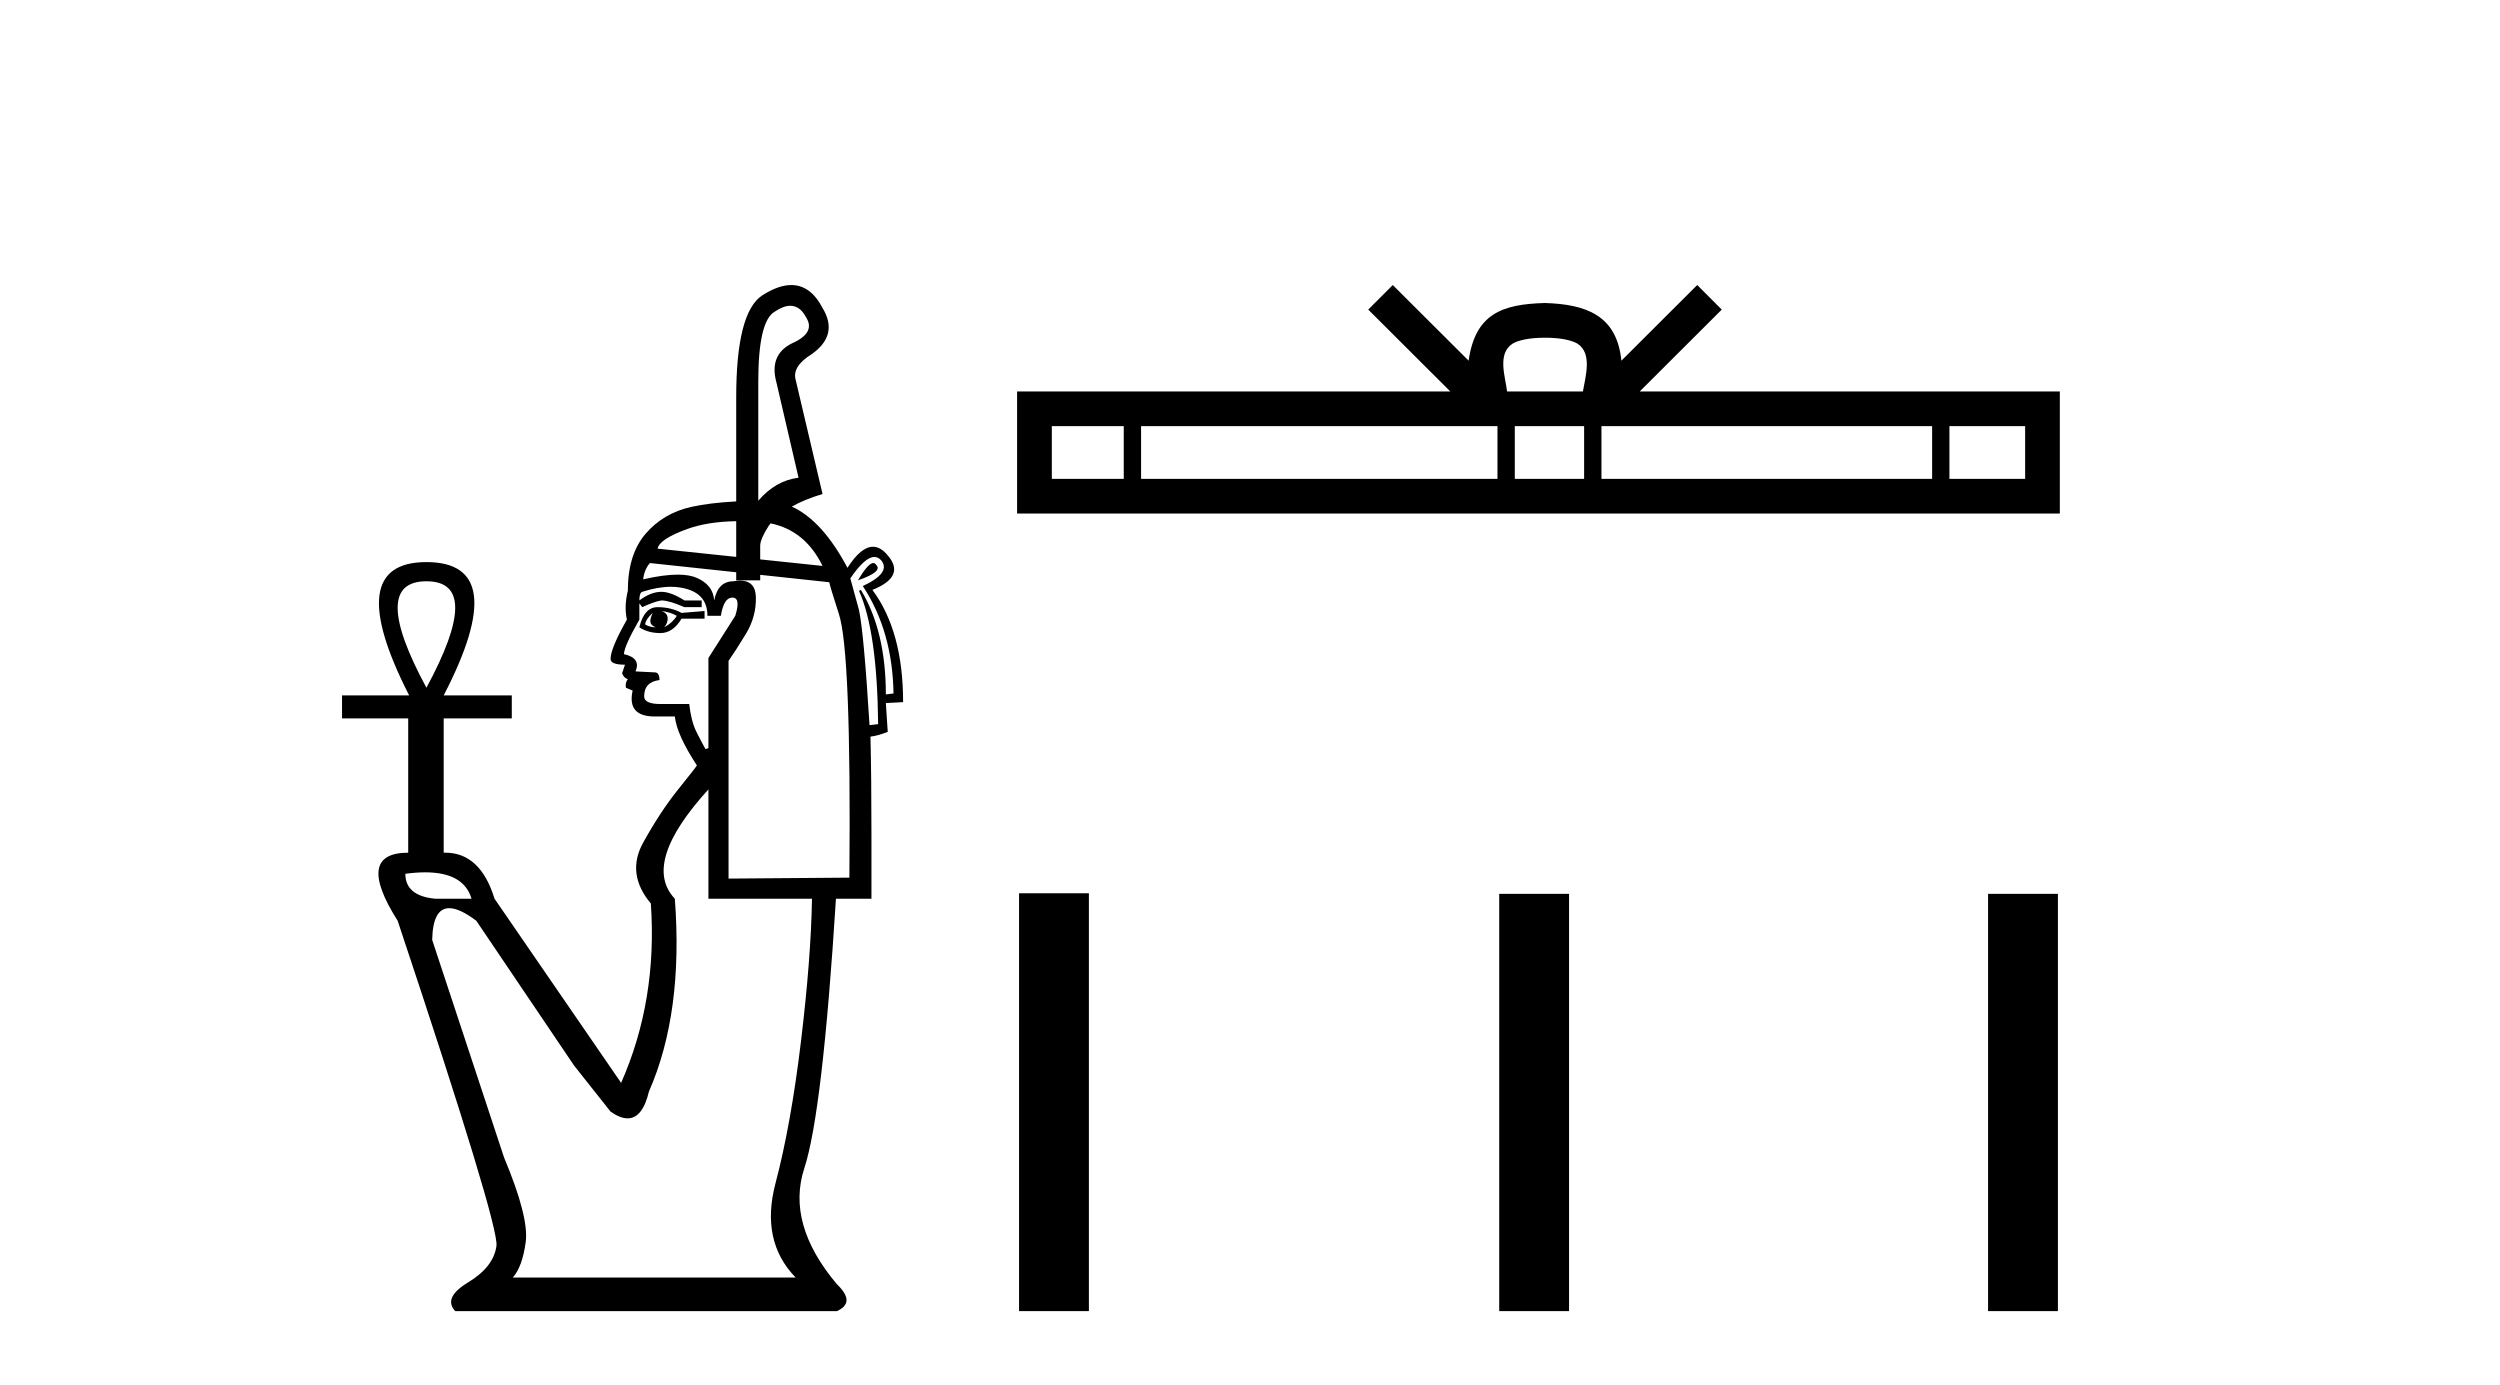 <?xml version='1.0' encoding='UTF-8' standalone='yes'?><svg xmlns='http://www.w3.org/2000/svg' xmlns:xlink='http://www.w3.org/1999/xlink' width='74.0' height='41.0' ><path d='M 23.394 9.051 Q 23.682 9.051 23.864 9.399 Q 24.148 9.853 23.438 10.165 Q 22.757 10.506 22.984 11.329 L 23.637 14.14 Q 22.956 14.225 22.445 14.821 L 22.445 11.301 Q 22.445 9.512 22.927 9.228 Q 23.188 9.051 23.394 9.051 ZM 21.792 15.427 L 21.792 16.484 L 21.792 16.484 L 19.464 16.24 Q 19.521 15.956 20.344 15.658 Q 20.944 15.441 21.792 15.427 ZM 22.811 15.492 Q 23.835 15.703 24.347 16.751 L 22.502 16.558 L 22.502 16.558 L 22.502 16.155 Q 22.502 15.956 22.757 15.559 Q 22.783 15.525 22.811 15.492 ZM 25.85 16.666 Q 25.695 16.666 25.397 17.177 Q 26.135 16.922 25.937 16.723 Q 25.901 16.666 25.85 16.666 ZM 19.322 18.142 Q 19.237 18.313 19.251 18.412 Q 19.265 18.511 19.407 18.568 Q 19.237 18.568 19.095 18.483 Q 19.123 18.313 19.322 18.142 ZM 19.578 18.086 Q 19.833 18.114 20.032 18.228 Q 19.918 18.426 19.663 18.568 Q 19.776 18.426 19.762 18.284 Q 19.748 18.142 19.578 18.086 ZM 19.464 17.972 Q 19.067 17.972 18.925 18.568 Q 19.18 18.739 19.549 18.739 Q 19.918 18.739 20.174 18.313 L 20.855 18.313 L 20.855 18.086 L 20.174 18.142 Q 19.861 17.972 19.464 17.972 ZM 12.622 17.206 Q 14.326 17.206 12.622 20.357 Q 10.919 17.206 12.622 17.206 ZM 25.882 16.486 Q 25.991 16.486 26.079 16.581 Q 26.391 16.95 25.539 17.347 Q 26.419 18.682 26.448 20.527 L 26.221 20.555 Q 26.221 18.682 25.482 17.461 L 25.426 17.489 Q 25.965 18.682 25.993 21.435 L 25.738 21.464 Q 25.568 18.71 25.426 18.057 L 25.17 17.12 Q 25.6 16.486 25.882 16.486 ZM 19.856 17.369 Q 20.134 17.369 20.372 17.447 Q 20.94 17.631 20.94 18.228 L 21.338 18.228 Q 21.423 17.688 21.678 17.688 Q 21.934 17.688 21.764 18.228 L 20.969 19.477 L 20.969 22.145 L 20.883 22.174 Q 20.77 21.975 20.614 21.663 Q 20.458 21.35 20.401 20.839 L 19.549 20.839 Q 19.067 20.839 19.067 20.612 Q 19.067 20.186 19.521 20.13 Q 19.521 19.902 19.379 19.902 L 18.811 19.874 Q 18.981 19.477 18.47 19.363 Q 18.47 19.136 18.925 18.341 L 18.925 17.858 L 19.01 17.972 Q 19.379 17.802 19.578 17.773 Q 19.805 17.773 20.259 17.972 L 20.77 17.972 L 20.77 17.773 L 20.259 17.773 Q 19.861 17.518 19.578 17.518 Q 19.265 17.518 18.925 17.773 Q 18.925 17.546 19.01 17.518 Q 19.471 17.369 19.856 17.369 ZM 19.237 16.666 L 21.792 16.939 L 21.792 17.177 L 22.502 17.177 L 22.502 17.015 L 22.502 17.015 L 24.546 17.234 Q 24.574 17.376 24.83 18.171 Q 25.199 19.278 25.142 25.978 L 21.565 26.006 L 21.565 19.562 Q 21.764 19.278 22.076 18.767 Q 22.388 18.256 22.374 17.674 Q 22.362 17.187 21.903 17.187 Q 21.813 17.187 21.707 17.206 Q 21.253 17.206 21.139 17.773 Q 21.111 17.319 20.628 17.106 Q 20.409 17.009 20.06 17.009 Q 19.642 17.009 19.038 17.149 Q 19.067 16.865 19.237 16.666 ZM 12.585 25.821 Q 13.727 25.821 13.957 26.602 L 12.878 26.602 Q 11.998 26.517 11.998 25.864 Q 12.317 25.821 12.585 25.821 ZM 20.969 23.366 L 20.969 26.602 L 24.035 26.602 Q 24.006 28.362 23.708 30.832 Q 23.41 33.302 22.956 35.019 Q 22.502 36.737 23.552 37.816 L 15.177 37.816 Q 15.461 37.503 15.561 36.765 Q 15.66 36.027 14.922 34.267 L 12.793 27.823 Q 12.81 26.882 13.298 26.882 Q 13.605 26.882 14.099 27.255 L 16.994 31.542 L 18.073 32.904 Q 18.357 33.103 18.578 33.103 Q 19.019 33.103 19.209 32.308 Q 20.231 29.98 19.975 26.602 Q 18.981 25.552 20.969 23.366 ZM 23.423 8.437 Q 23.039 8.437 22.558 8.746 Q 21.792 9.257 21.792 11.755 L 21.792 14.842 L 21.792 14.842 Q 21.005 14.883 20.458 15.005 Q 19.634 15.19 19.109 15.8 Q 18.584 16.411 18.584 17.489 Q 18.47 17.944 18.556 18.341 Q 18.073 19.193 18.073 19.505 Q 18.073 19.675 18.499 19.675 L 18.414 19.931 Q 18.47 20.073 18.584 20.101 Q 18.499 20.215 18.527 20.357 L 18.726 20.442 Q 18.556 21.208 19.379 21.208 L 19.975 21.208 Q 20.032 21.748 20.628 22.656 Q 20.6 22.713 20.074 23.366 Q 19.549 24.019 19.038 24.941 Q 18.527 25.864 19.265 26.744 Q 19.464 29.611 18.385 32.053 L 14.638 26.602 Q 14.221 25.239 13.176 25.239 Q 13.155 25.239 13.133 25.24 L 13.133 21.265 L 15.149 21.265 L 15.149 20.584 L 13.133 20.584 Q 15.177 16.638 12.622 16.638 Q 10.096 16.638 12.111 20.584 L 10.124 20.584 L 10.124 21.265 L 12.083 21.265 L 12.083 25.24 Q 10.493 25.24 11.771 27.255 Q 14.78 36.283 14.695 36.879 Q 14.61 37.503 13.857 37.958 Q 13.105 38.412 13.474 38.809 L 24.773 38.809 Q 25.341 38.554 24.773 38.014 Q 23.268 36.226 23.808 34.579 Q 24.347 32.933 24.744 26.602 L 25.795 26.602 L 25.795 24.729 Q 25.795 23.025 25.766 21.804 Q 25.993 21.776 26.277 21.663 L 26.221 20.811 L 26.732 20.783 Q 26.732 18.682 25.823 17.461 Q 26.817 17.064 26.277 16.439 Q 26.067 16.184 25.84 16.184 Q 25.483 16.184 25.085 16.808 Q 24.345 15.409 23.437 14.995 L 23.437 14.995 Q 23.818 14.781 24.347 14.622 L 23.552 11.244 Q 23.438 10.846 24.035 10.477 Q 24.83 9.91 24.347 9.115 Q 23.991 8.437 23.423 8.437 Z' style='fill:#000000;stroke:none' /><path d='M 45.732 9.996 C 46.232 9.996 46.534 10.081 46.69 10.17 C 47.144 10.46 46.927 11.153 46.854 11.587 L 44.61 11.587 C 44.556 11.144 44.311 10.467 44.775 10.17 C 44.931 10.081 45.232 9.996 45.732 9.996 ZM 33.263 12.614 L 33.263 14.174 L 31.134 14.174 L 31.134 12.614 ZM 44.325 12.614 L 44.325 14.174 L 33.776 14.174 L 33.776 12.614 ZM 46.89 12.614 L 46.89 14.174 L 44.838 14.174 L 44.838 12.614 ZM 57.191 12.614 L 57.191 14.174 L 47.403 14.174 L 47.403 12.614 ZM 59.944 12.614 L 59.944 14.174 L 57.703 14.174 L 57.703 12.614 ZM 41.226 8.437 L 40.5 9.164 L 42.929 11.587 L 30.106 11.587 L 30.106 15.201 L 60.971 15.201 L 60.971 11.587 L 48.536 11.587 L 50.964 9.164 L 50.238 8.437 L 47.993 10.676 C 47.858 9.319 46.928 9.007 45.732 8.969 C 44.454 9.003 43.67 9.292 43.471 10.676 L 41.226 8.437 Z' style='fill:#000000;stroke:none' /><path d='M 30.164 26.441 L 30.164 38.809 L 32.231 38.809 L 32.231 26.441 ZM 44.377 26.458 L 44.377 38.809 L 46.444 38.809 L 46.444 26.458 ZM 58.847 26.458 L 58.847 38.809 L 60.914 38.809 L 60.914 26.458 Z' style='fill:#000000;stroke:none' /></svg>